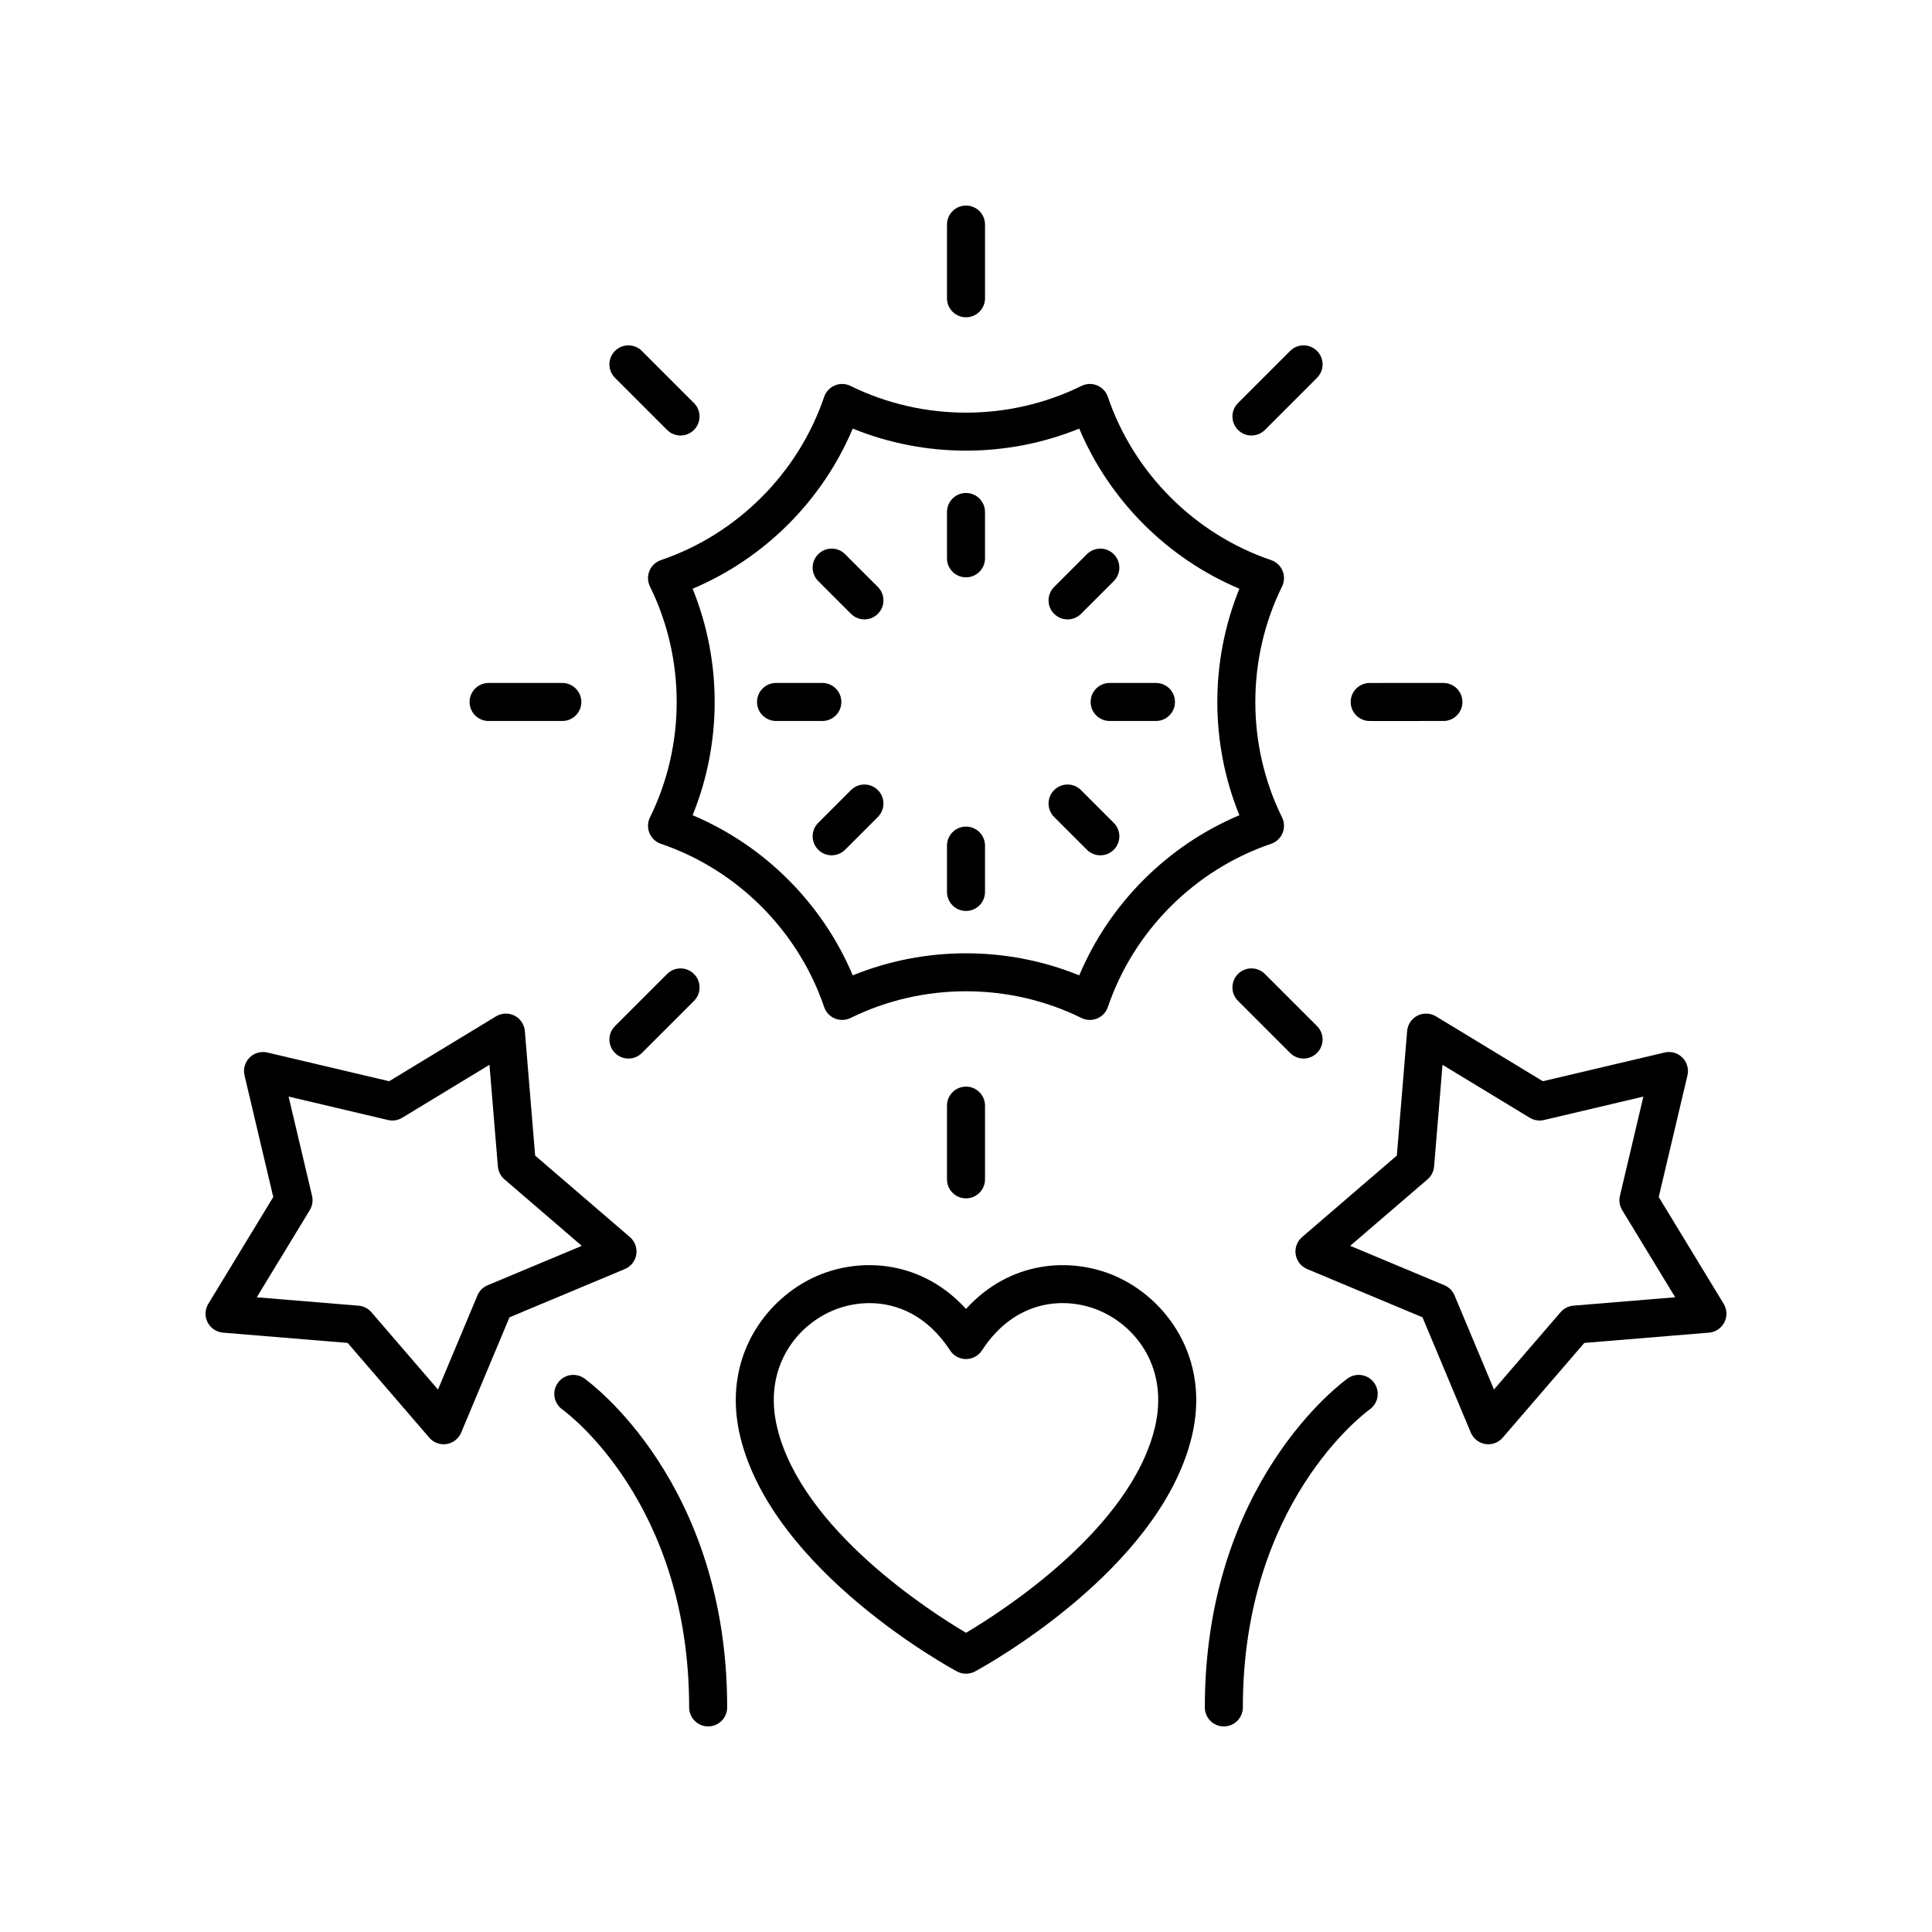 <?xml version="1.0" encoding="UTF-8"?>
<!-- Uploaded to: ICON Repo, www.svgrepo.com, Generator: ICON Repo Mixer Tools -->
<svg fill="#000000" width="800px" height="800px" version="1.1" viewBox="144 144 512 512" xmlns="http://www.w3.org/2000/svg">
 <g>
  <path d="m405.04 223.05v-19.535c0-2.781-2.254-5.039-5.039-5.039-2.781 0-5.039 2.254-5.039 5.039v19.531c0 2.781 2.254 5.039 5.039 5.039s5.039-2.254 5.039-5.035z"/>
  <path d="m314.1 237c-1.969-1.969-5.156-1.969-7.125 0s-1.969 5.156 0 7.125l13.812 13.812c0.984 0.984 2.273 1.477 3.562 1.477 1.289 0 2.578-0.492 3.562-1.477 1.969-1.969 1.969-5.156 0-7.125z"/>
  <path d="m293.02 335.07c2.781 0 5.039-2.254 5.039-5.039 0-2.781-2.254-5.039-5.039-5.039h-19.535c-2.781 0-5.039 2.254-5.039 5.039 0 2.781 2.254 5.039 5.039 5.039z"/>
  <path d="m306.98 423.05c0.984 0.984 2.273 1.477 3.562 1.477 1.289 0 2.578-0.492 3.562-1.477l13.812-13.809c1.969-1.965 1.969-5.156 0-7.125s-5.156-1.969-7.125 0l-13.812 13.809c-1.969 1.969-1.969 5.16 0 7.125z"/>
  <path d="m405.04 456.54v-19.535c0-2.781-2.254-5.039-5.039-5.039-2.781 0-5.039 2.254-5.039 5.039v19.535c0 2.781 2.254 5.039 5.039 5.039s5.039-2.254 5.039-5.039z"/>
  <path d="m489.46 424.52c1.289 0 2.578-0.492 3.562-1.477 1.969-1.969 1.969-5.16 0-7.125l-13.812-13.809c-1.969-1.969-5.156-1.969-7.125 0s-1.969 5.16 0 7.125l13.812 13.809c0.984 0.984 2.273 1.477 3.562 1.477z"/>
  <path d="m526.52 335.07c2.781 0 5.039-2.254 5.039-5.039 0-2.781-2.254-5.039-5.039-5.039l-19.535 0.004c-2.781 0-5.039 2.254-5.039 5.039 0 2.781 2.254 5.039 5.039 5.039z"/>
  <path d="m485.9 237-13.812 13.812c-1.969 1.969-1.969 5.156 0 7.125 0.984 0.984 2.273 1.477 3.562 1.477 1.289 0 2.578-0.492 3.562-1.477l13.812-13.812c1.969-1.969 1.969-5.156 0-7.125-1.969-1.965-5.16-1.965-7.125 0z"/>
  <path d="m365.25 246.14c-1.34 0.555-2.375 1.66-2.84 3.031-6.867 20.223-23.043 36.395-43.266 43.266-1.371 0.469-2.481 1.504-3.031 2.84-0.555 1.34-0.508 2.856 0.137 4.156 9.441 19.16 9.441 42.031 0 61.188-0.641 1.301-0.691 2.812-0.137 4.156 0.555 1.34 1.66 2.375 3.031 2.84 20.223 6.871 36.398 23.047 43.266 43.266 0.465 1.371 1.504 2.477 2.84 3.031 1.34 0.547 2.848 0.5 4.156-0.137 19.16-9.441 42.031-9.441 61.191 0 0.699 0.344 1.465 0.52 2.227 0.52 0.656 0 1.309-0.129 1.93-0.383 1.34-0.555 2.375-1.66 2.84-3.031 6.867-20.223 23.043-36.395 43.266-43.266 1.371-0.469 2.481-1.504 3.031-2.84 0.555-1.34 0.508-2.856-0.137-4.156-9.441-19.156-9.441-42.027 0-61.188 0.641-1.301 0.691-2.812 0.137-4.156-0.555-1.34-1.66-2.375-3.031-2.84-20.223-6.871-36.398-23.047-43.266-43.266-0.465-1.371-1.5-2.477-2.84-3.031-1.344-0.555-2.852-0.508-4.156 0.137-19.16 9.441-42.031 9.441-61.191 0-1.305-0.641-2.82-0.688-4.156-0.137zm64.762 11.438c8.016 19.047 23.391 34.422 42.441 42.441-7.797 19.141-7.801 40.883 0 60.023-19.047 8.02-34.426 23.398-42.441 42.441-9.57-3.898-19.793-5.848-30.012-5.848-10.223 0-20.441 1.949-30.012 5.848-8.016-19.047-23.395-34.422-42.441-42.441 7.801-19.141 7.797-40.883 0-60.023 19.051-8.02 34.426-23.398 42.441-42.441 19.137 7.797 40.883 7.797 60.023 0z"/>
  <path d="m400 297c2.781 0 5.039-2.254 5.039-5.039v-12.277c0-2.781-2.254-5.039-5.039-5.039-2.781 0-5.039 2.254-5.039 5.039v12.277c0 2.785 2.254 5.039 5.039 5.039z"/>
  <path d="m369.52 306.67c0.984 0.984 2.273 1.477 3.562 1.477s2.578-0.492 3.562-1.477c1.969-1.969 1.969-5.156 0-7.125l-8.68-8.68c-1.969-1.969-5.156-1.969-7.125 0s-1.969 5.156 0 7.125z"/>
  <path d="m366.97 330.03c0-2.781-2.254-5.039-5.039-5.039h-12.273c-2.781 0-5.039 2.254-5.039 5.039 0 2.781 2.254 5.039 5.039 5.039h12.273c2.781 0 5.039-2.254 5.039-5.039z"/>
  <path d="m369.52 353.38-8.68 8.68c-1.969 1.969-1.969 5.156 0 7.125 0.984 0.984 2.273 1.477 3.562 1.477 1.289 0 2.578-0.492 3.562-1.477l8.68-8.68c1.969-1.969 1.969-5.156 0-7.125s-5.156-1.969-7.125 0z"/>
  <path d="m400 385.41c2.781 0 5.039-2.254 5.039-5.039v-12.273c0-2.781-2.254-5.039-5.039-5.039-2.781 0-5.039 2.254-5.039 5.039v12.273c0 2.781 2.254 5.039 5.039 5.039z"/>
  <path d="m432.04 369.19c0.984 0.984 2.273 1.477 3.562 1.477 1.289 0 2.578-0.492 3.562-1.477 1.969-1.969 1.969-5.156 0-7.125l-8.68-8.68c-1.969-1.969-5.156-1.969-7.125 0s-1.969 5.156 0 7.125z"/>
  <path d="m433.03 330.03c0 2.781 2.254 5.039 5.039 5.039h12.273c2.781 0 5.039-2.254 5.039-5.039 0-2.781-2.254-5.039-5.039-5.039h-12.273c-2.781 0.004-5.039 2.258-5.039 5.039z"/>
  <path d="m426.92 308.15c1.289 0 2.578-0.492 3.562-1.477l8.68-8.68c1.969-1.969 1.969-5.156 0-7.125s-5.156-1.969-7.125 0l-8.68 8.68c-1.969 1.969-1.969 5.156 0 7.125 0.984 0.984 2.273 1.477 3.562 1.477z"/>
  <path d="m326.63 596.48c0 2.781 2.254 5.039 5.039 5.039 2.781 0 5.039-2.254 5.039-5.039 0-59.496-36.309-86.074-37.855-87.18-2.254-1.613-5.391-1.094-7.012 1.168-1.625 2.258-1.105 5.402 1.148 7.027 1.371 0.992 33.641 24.902 33.641 78.984z"/>
  <path d="m199.02 494.43c0.793 1.555 2.336 2.59 4.078 2.734l33.035 2.723 21.625 25.105c0.965 1.121 2.363 1.75 3.816 1.75 0.262 0 0.523-0.02 0.789-0.062 1.723-0.273 3.184-1.418 3.856-3.027l12.801-30.551 30.574-12.793c1.609-0.676 2.762-2.133 3.031-3.859 0.273-1.723-0.367-3.469-1.691-4.609l-25.117-21.602-2.727-33.008c-0.145-1.738-1.18-3.277-2.734-4.074-1.559-0.793-3.406-0.719-4.902 0.184l-28.328 17.195-32.262-7.606c-1.699-0.402-3.484 0.102-4.719 1.34-1.234 1.234-1.742 3.019-1.34 4.723l7.613 32.23-17.211 28.301c-0.91 1.492-0.98 3.348-0.188 4.906zm27.078-29.742c0.688-1.133 0.902-2.488 0.598-3.777l-6.215-26.309 26.336 6.211c1.289 0.309 2.644 0.09 3.769-0.594l23.129-14.039 2.227 26.945c0.109 1.32 0.734 2.543 1.738 3.406l20.5 17.633-24.953 10.441c-1.223 0.508-2.191 1.48-2.703 2.699l-10.449 24.941-17.656-20.496c-0.863-1-2.086-1.625-3.406-1.73l-26.965-2.223z"/>
  <path d="m468.33 601.52c2.781 0 5.039-2.254 5.039-5.039 0-53.992 32.16-77.914 33.633-78.98 2.262-1.617 2.789-4.762 1.172-7.023-1.613-2.269-4.762-2.801-7.027-1.176-1.547 1.105-37.855 27.684-37.855 87.18 0 2.781 2.258 5.039 5.039 5.039z"/>
  <path d="m487.37 476.45c0.273 1.727 1.422 3.188 3.031 3.859l30.574 12.793 12.801 30.551c0.676 1.609 2.137 2.754 3.856 3.027 0.266 0.043 0.527 0.062 0.789 0.062 1.453 0 2.852-0.629 3.816-1.75l21.625-25.105 33.035-2.723c1.742-0.145 3.285-1.18 4.078-2.734 0.793-1.559 0.723-3.41-0.184-4.906l-17.211-28.301 7.613-32.23c0.402-1.699-0.105-3.484-1.34-4.723-1.234-1.238-3.016-1.746-4.719-1.34l-32.262 7.606-28.328-17.195c-1.496-0.898-3.344-0.973-4.902-0.184-1.555 0.793-2.59 2.336-2.734 4.074l-2.727 33.008-25.117 21.602c-1.332 1.141-1.969 2.887-1.695 4.609zm34.945-19.914c1.004-0.863 1.629-2.086 1.738-3.406l2.227-26.945 23.129 14.039c1.129 0.684 2.481 0.895 3.769 0.594l26.336-6.211-6.215 26.309c-0.305 1.289-0.09 2.644 0.598 3.777l14.047 23.098-26.965 2.223c-1.32 0.109-2.543 0.73-3.406 1.73l-17.656 20.496-10.449-24.941c-0.512-1.219-1.48-2.188-2.703-2.699l-24.953-10.441z"/>
  <path d="m360.53 482.13c-13.391 5.789-25.465 21.613-20.34 42.68 8.656 35.543 55.438 61.07 57.426 62.141 0.746 0.402 1.562 0.602 2.387 0.602 0.82 0 1.641-0.199 2.387-0.602 1.988-1.07 48.777-26.598 57.426-62.141 5.125-21.062-6.945-36.887-20.336-42.676-11.852-5.125-27.891-4.008-39.477 8.75-11.594-12.758-27.625-13.875-39.473-8.754zm35.25 19.746c0.93 1.426 2.516 2.289 4.223 2.289 1.703 0 3.293-0.859 4.223-2.289 9.004-13.832 22.461-14.297 31.254-10.496 9.953 4.305 18.309 15.574 14.543 31.047-6.559 26.953-40.641 48.73-50.02 54.281-9.379-5.551-43.457-27.324-50.02-54.281-3.766-15.477 4.594-26.742 14.547-31.047 2.898-1.254 6.297-2.039 9.883-2.039 7.289 0 15.332 3.262 21.367 12.535z"/>
 </g>
</svg>